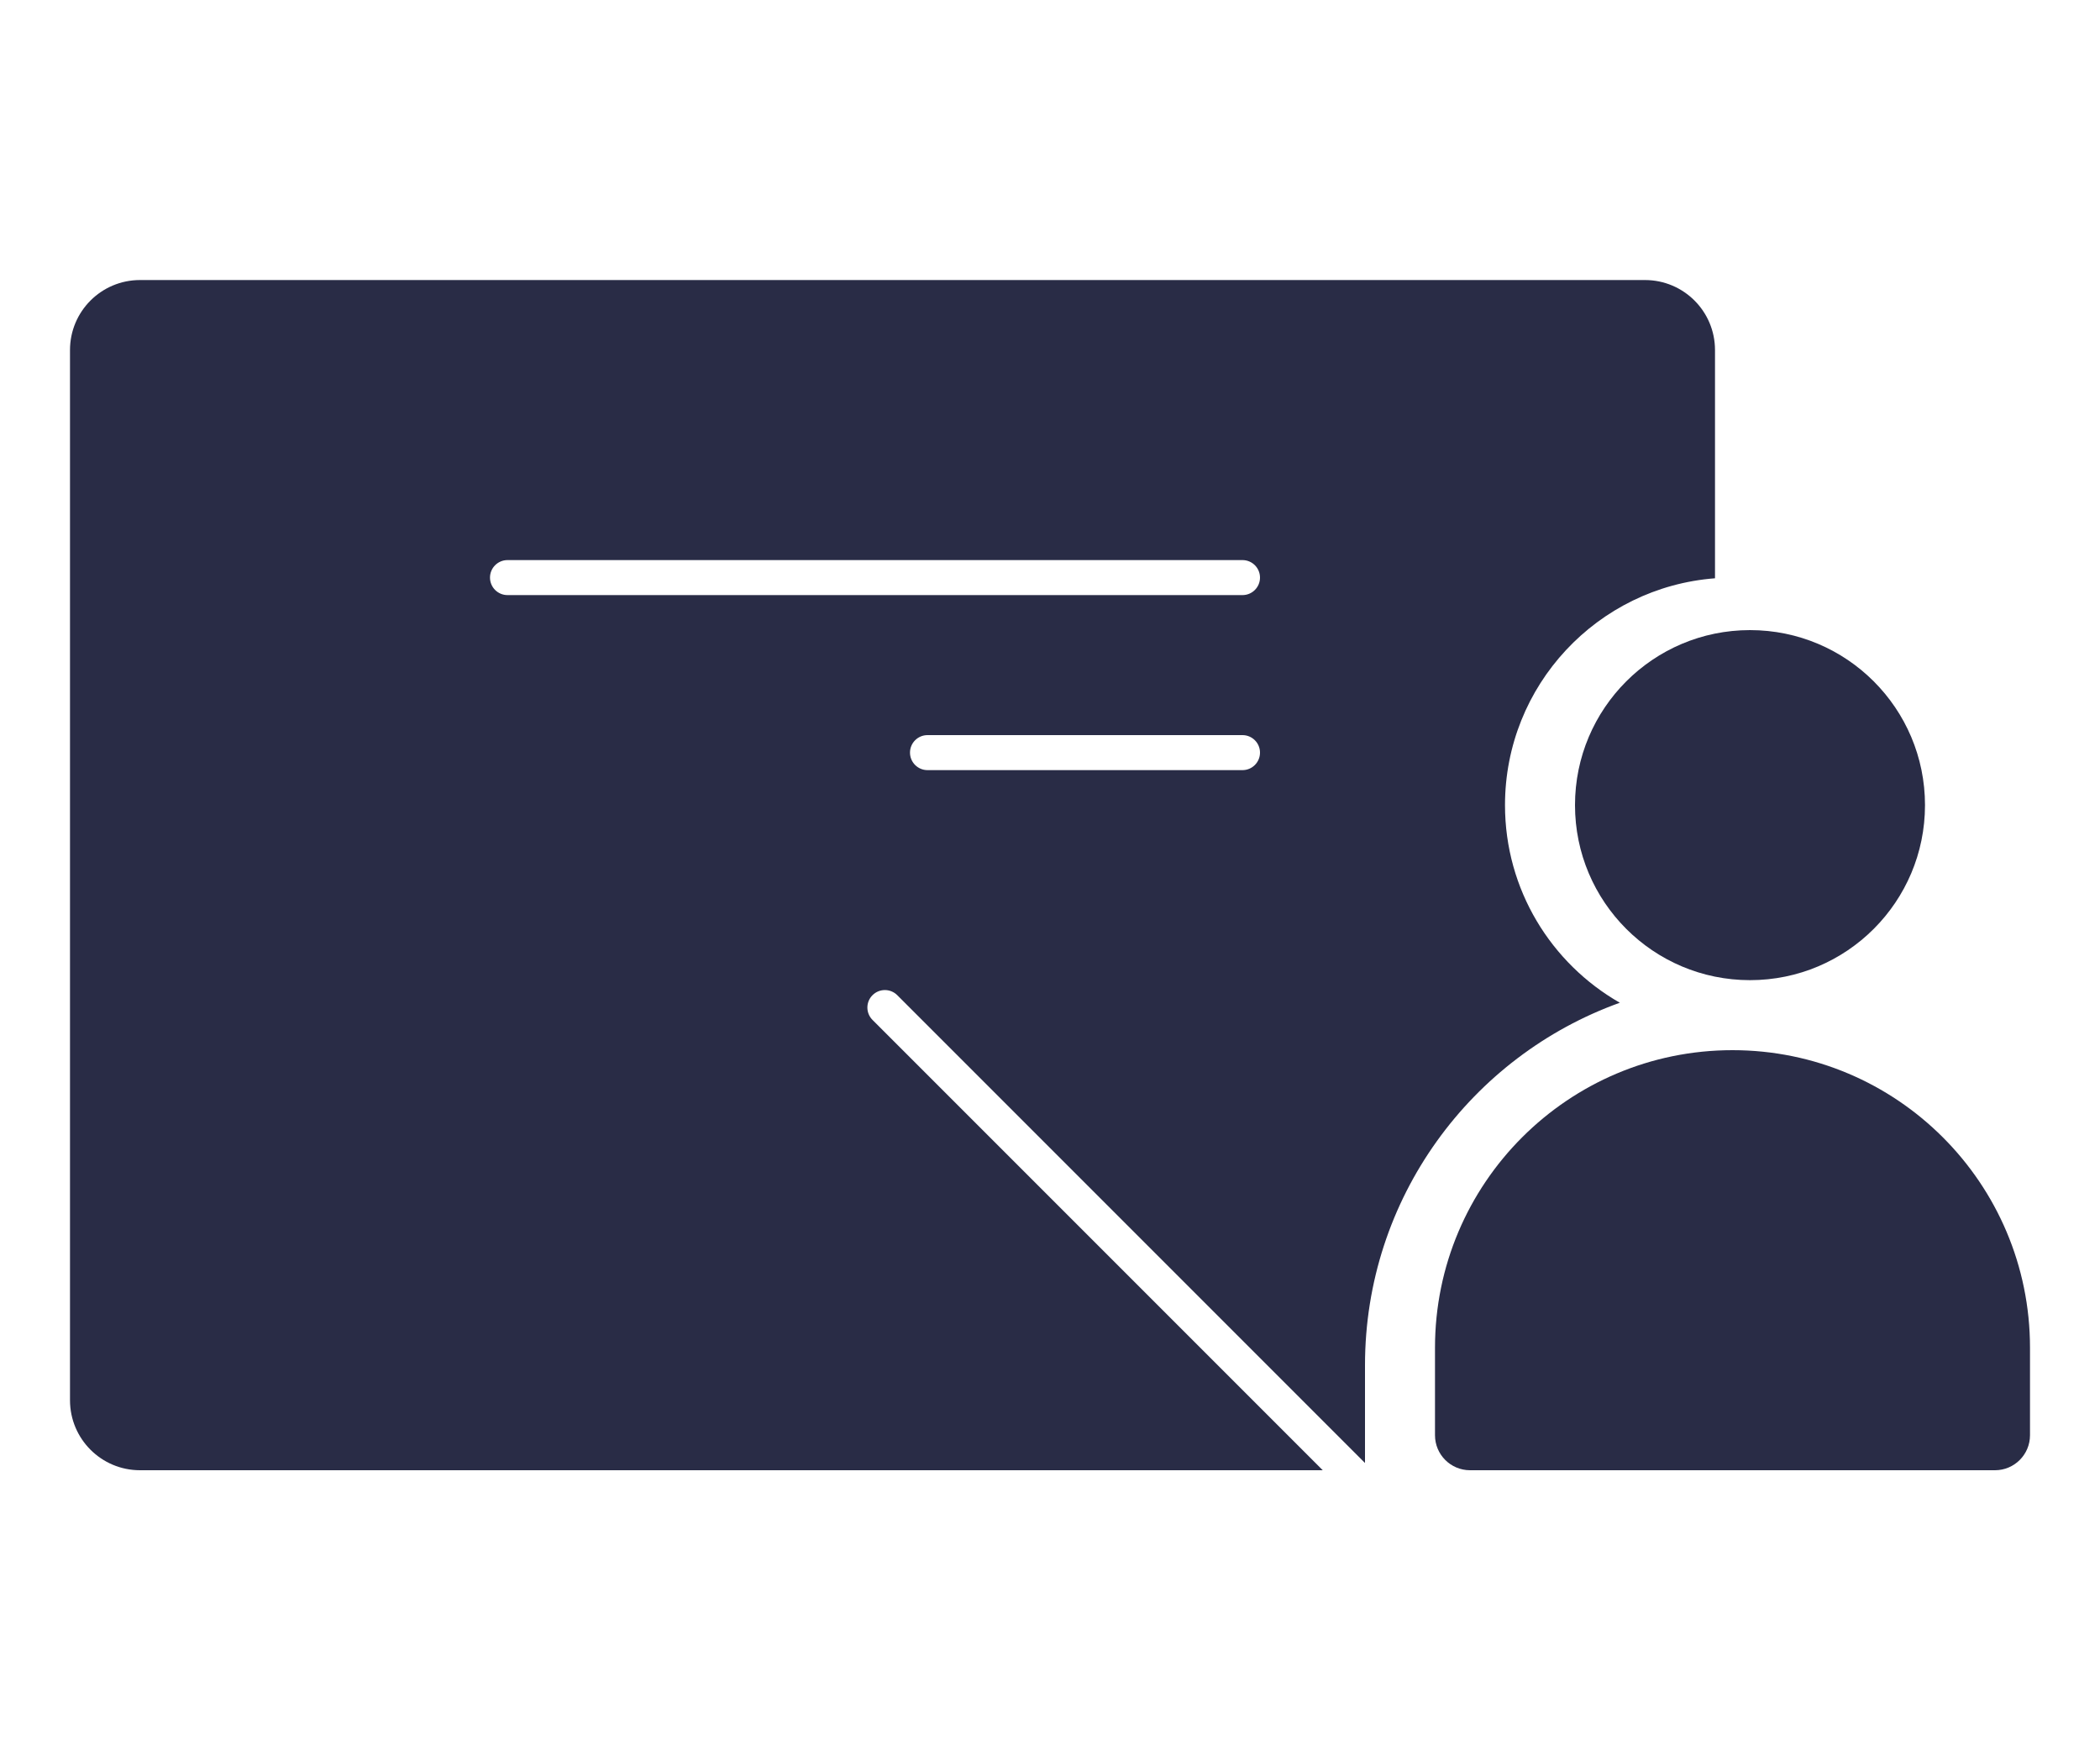 <svg width="60" height="50" viewBox="0 0 60 50" fill="none" xmlns="http://www.w3.org/2000/svg">
<path d="M4 8C2.895 8 2 8.895 2 10V40C2 41.105 2.895 42 4 42H37.793L24.929 29.136C24.734 28.941 24.733 28.624 24.929 28.429C25.124 28.234 25.441 28.234 25.636 28.429L39 41.793V39C39 34.23 42.036 30.17 46.281 28.645C44.322 27.526 43 25.418 43 23C43 19.578 45.644 16.776 49 16.52V10C49 8.895 48.105 8 47 8H4ZM35.5 21C35.776 21 36 21.224 36 21.5C36 21.776 35.776 22 35.5 22H26.5C26.224 22 26 21.776 26 21.5C26 21.224 26.224 21 26.5 21H35.5ZM35.5 16C35.776 16 36 16.224 36 16.5C36 16.776 35.776 17 35.5 17H14.5C14.224 17 14 16.776 14 16.5C14 16.224 14.224 16 14.5 16H35.5Z" fill="#292C46"/>
<circle cx="5" cy="5" r="5" transform="matrix(-1 0 0 1 55 18)" fill="#292C46"/>
<path d="M58 38.5C58 33.806 54.194 30 49.5 30C44.806 30 41 33.806 41 38.5V41C41 41.552 41.448 42 42 42H57C57.552 42 58 41.552 58 41V38.5Z" fill="#292C46"/>
</svg>
